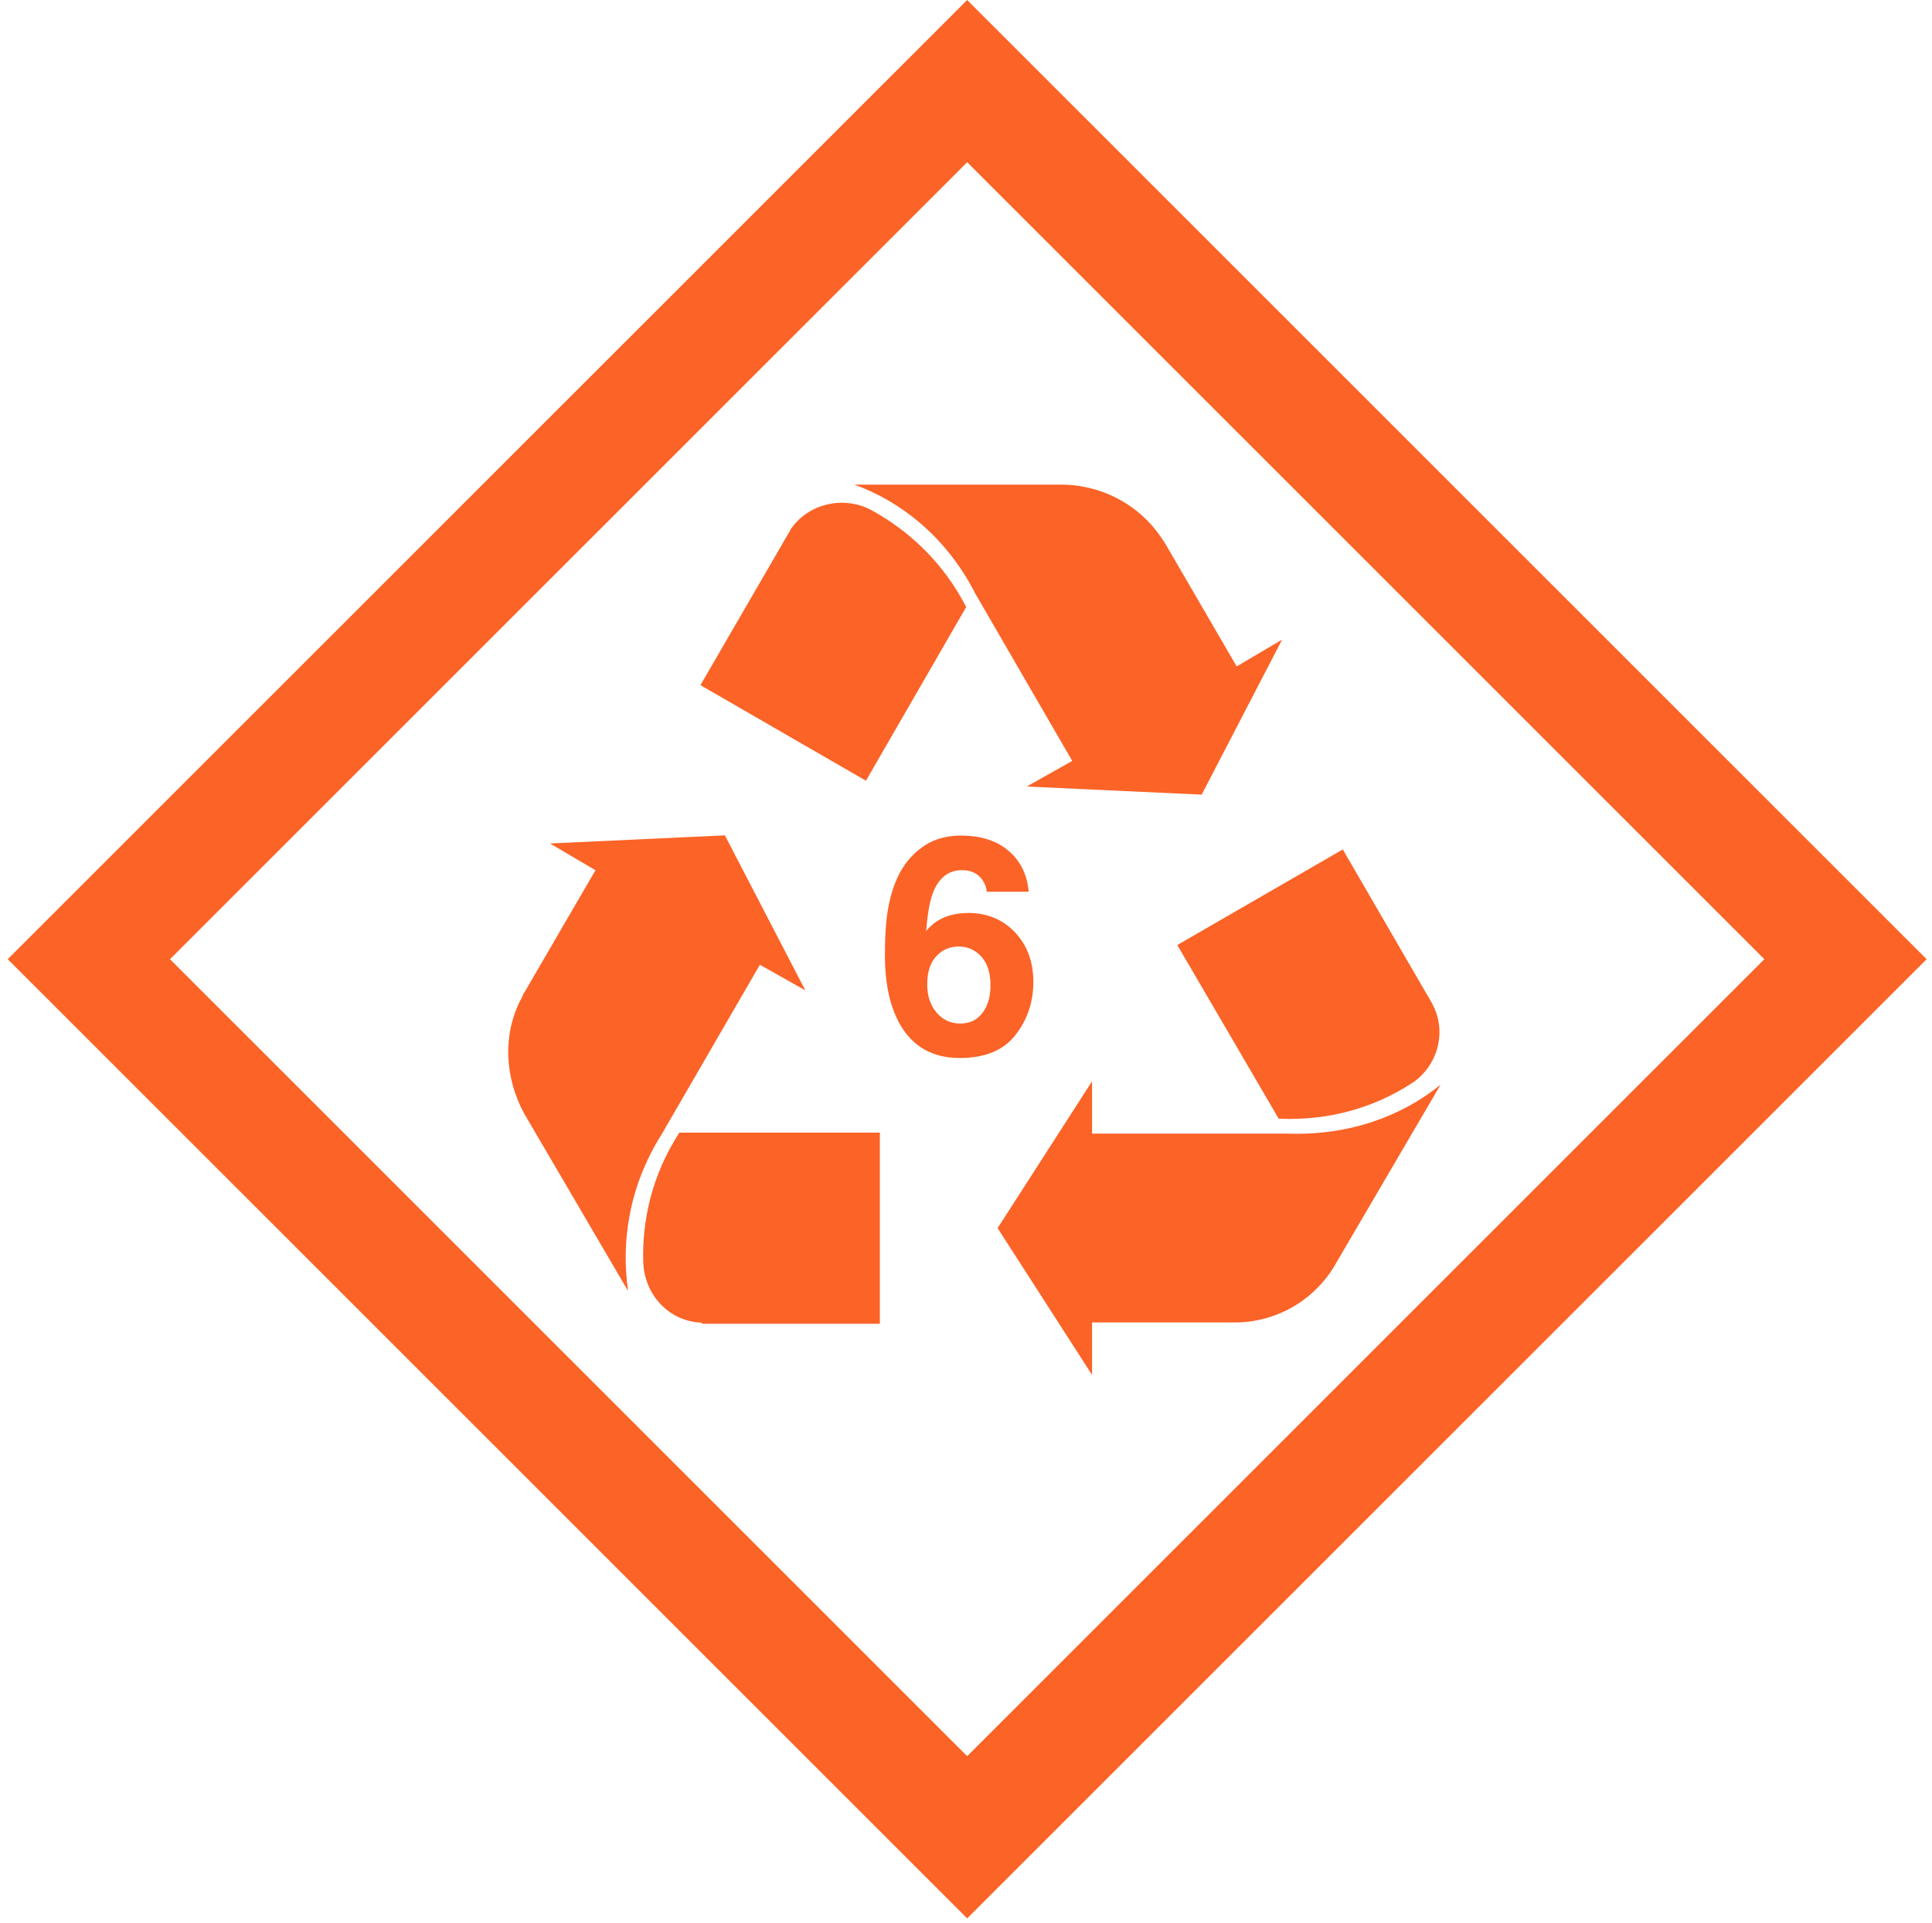 <svg width="233" height="232" viewBox="0 0 233 232" fill="none" xmlns="http://www.w3.org/2000/svg">
<path d="M116.642 231.42L0.932 115.71L116.642 0L232.352 115.71L116.642 231.42ZM20.502 115.71L116.642 211.85L212.782 115.71L116.642 19.57L20.502 115.71Z" fill="#FC6327"/>
<path d="M116.752 110.13C119.052 110.13 120.932 110.91 122.412 112.47C123.882 114.03 124.622 116.03 124.622 118.46C124.622 120.89 123.902 123.01 122.462 124.86C121.022 126.71 118.782 127.63 115.742 127.63C112.482 127.63 110.072 126.27 108.522 123.54C107.322 121.41 106.722 118.66 106.722 115.28C106.722 113.3 106.802 111.69 106.972 110.46C107.272 108.26 107.852 106.42 108.702 104.96C109.442 103.71 110.412 102.7 111.602 101.94C112.802 101.18 114.232 100.8 115.902 100.8C118.312 100.8 120.222 101.42 121.652 102.65C123.082 103.88 123.882 105.52 124.062 107.57H118.992C118.992 107.15 118.832 106.69 118.512 106.19C117.962 105.38 117.132 104.97 116.032 104.97C114.372 104.97 113.192 105.9 112.492 107.76C112.112 108.78 111.852 110.3 111.702 112.3C112.332 111.55 113.062 111 113.902 110.66C114.732 110.31 115.692 110.14 116.762 110.14L116.752 110.13ZM113.322 114.99C112.322 115.76 111.822 117.02 111.822 118.74C111.822 120.13 112.202 121.27 112.952 122.15C113.702 123.03 114.652 123.47 115.812 123.47C116.972 123.47 117.832 123.04 118.482 122.19C119.132 121.34 119.452 120.23 119.452 118.87C119.452 117.36 119.082 116.2 118.342 115.39C117.602 114.59 116.702 114.18 115.622 114.18C114.752 114.18 113.982 114.44 113.312 114.97L113.322 114.99Z" fill="#FC6327"/>
<path d="M84.882 159.69H106.112V136.63H81.932C78.562 141.83 77.432 147.31 77.572 152.24C77.712 156.18 80.662 159.41 84.602 159.55C84.602 159.69 84.742 159.69 84.882 159.69Z" fill="#FC6327"/>
<path d="M75.752 155.75C74.912 149.99 75.752 143.24 79.832 136.77L91.642 116.38L97.122 119.47L87.422 100.77L66.332 101.75L71.812 104.98L63.232 119.74C63.092 119.88 63.092 120.02 62.952 120.3C60.562 124.66 60.842 130 63.232 134.36L75.742 155.73L75.752 155.75Z" fill="#FC6327"/>
<path d="M154.201 134.95C160.391 135.23 165.731 133.54 169.951 130.87C173.321 128.9 174.591 124.54 172.761 121.17C172.761 121.03 172.621 120.89 172.621 120.89L161.941 102.47L141.981 114L154.211 134.95H154.201Z" fill="#FC6327"/>
<path d="M131.702 136.769V130.439L120.312 148.149L131.702 165.859V159.529H149.271C154.331 159.389 158.831 156.579 161.221 152.219L173.732 130.849C169.232 134.509 162.902 137.039 155.172 136.749H131.692L131.702 136.769Z" fill="#FC6327"/>
<path d="M116.522 73.23C113.712 67.75 109.492 63.95 105.132 61.56C101.762 59.73 97.402 60.72 95.292 63.95C95.292 64.09 95.152 64.23 95.152 64.23L84.472 82.65L104.432 94.18L116.522 73.23Z" fill="#FC6327"/>
<path d="M117.502 71.4L129.312 91.79L123.832 94.88L144.922 95.86L154.622 77.16L149.142 80.39L140.562 65.63C140.422 65.49 140.422 65.35 140.282 65.21C137.612 60.99 132.972 58.46 127.912 58.46H103.032C108.512 60.43 114.002 64.65 117.512 71.39L117.502 71.4Z" fill="#FC6327"/>
</svg>
